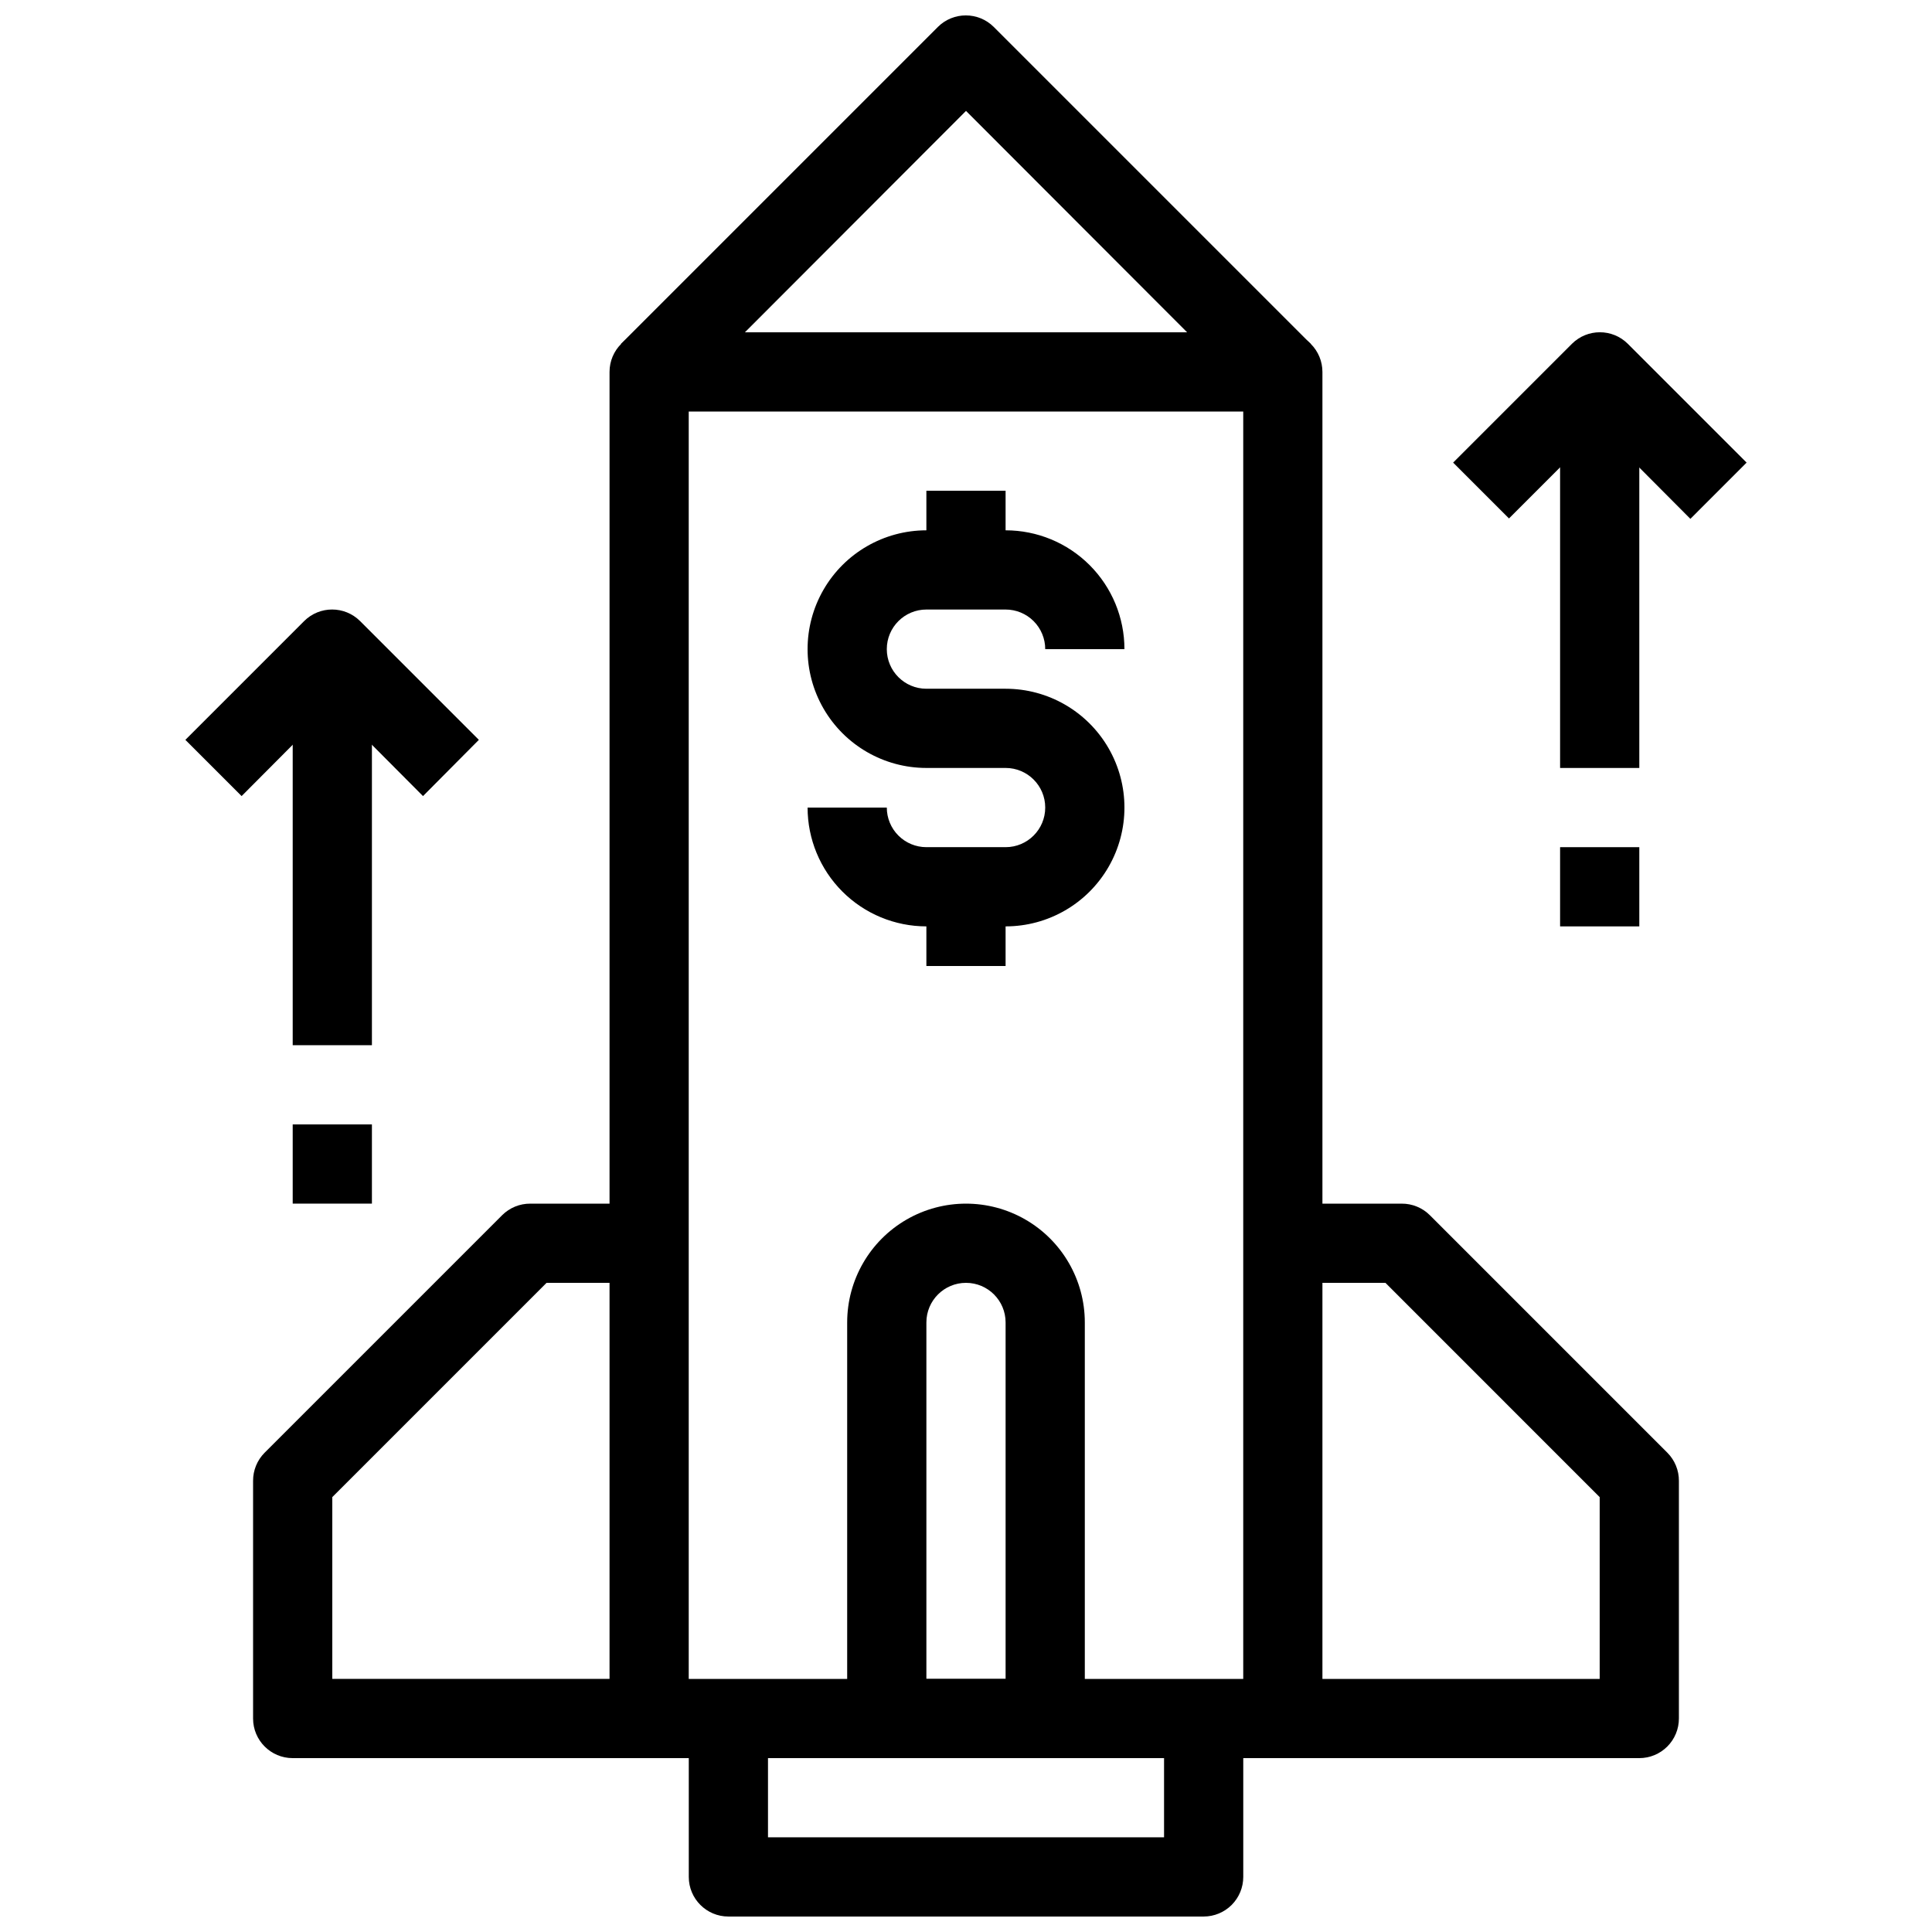 <?xml version="1.0" encoding="UTF-8"?>
<!-- Uploaded to: SVG Repo, www.svgrepo.com, Generator: SVG Repo Mixer Tools -->
<svg width="800px" height="800px" version="1.1" viewBox="144 144 512 512" xmlns="http://www.w3.org/2000/svg">
 <defs>
  <clipPath id="b">
   <path d="m326 599h148v52.902h-148z"/>
  </clipPath>
  <clipPath id="a">
   <path d="m308 148.09h184v102.91h-184z"/>
  </clipPath>
 </defs>
 <path d="m483.96 609.92h-167.93c-5.797 0-10.496-4.699-10.496-10.496v-356.86c0-5.797 4.699-10.496 10.496-10.496h167.93c2.785 0 5.457 1.105 7.422 3.074 1.969 1.969 3.074 4.637 3.074 7.422v356.86c0 2.785-1.105 5.453-3.074 7.422-1.965 1.969-4.637 3.074-7.422 3.074zm-157.44-20.992h146.95v-335.87h-146.95z"/>
 <g clip-path="url(#b)">
  <path d="m462.98 651.9h-125.95c-5.797 0-10.496-4.699-10.496-10.496v-41.984h20.992v31.488h104.96v-31.488h20.992v41.984c0 2.785-1.109 5.453-3.074 7.422-1.969 1.969-4.641 3.074-7.422 3.074z"/>
 </g>
 <path d="m420.99 609.92h-41.984c-5.797 0-10.496-4.699-10.496-10.496v-104.96c0-11.246 6-21.645 15.742-27.27 9.742-5.621 21.746-5.621 31.488 0 9.742 5.625 15.746 16.023 15.746 27.27v104.96c0 2.785-1.109 5.453-3.074 7.422-1.969 1.969-4.641 3.074-7.422 3.074zm-31.488-20.992h20.992v-94.465c0-5.797-4.699-10.496-10.496-10.496s-10.496 4.699-10.496 10.496z"/>
 <path d="m578.43 609.92h-94.465v-20.992h83.969v-48.176l-56.781-56.785h-27.188v-20.988h31.488c2.793-0.02 5.473 1.078 7.453 3.043l62.977 62.977c1.965 1.98 3.059 4.66 3.043 7.449v62.977c0 2.785-1.105 5.453-3.074 7.422s-4.637 3.074-7.422 3.074z"/>
 <path d="m316.03 609.92h-94.465c-5.797 0-10.496-4.699-10.496-10.496v-62.977c-0.016-2.789 1.078-5.469 3.043-7.449l62.977-62.977c1.98-1.965 4.664-3.062 7.453-3.043h31.488v20.992l-27.188-0.004-56.781 56.785v48.176h83.969z"/>
 <g clip-path="url(#a)">
  <path d="m476.52 250.01-76.516-76.621-76.516 76.621-14.906-14.906 83.969-83.969c4.094-4.07 10.703-4.07 14.801 0l83.969 83.969z"/>
 </g>
 <path d="m410.5 389.5h-20.992c-8.352 0-16.363-3.32-22.266-9.223-5.906-5.906-9.223-13.914-9.223-22.266h20.992c0 2.781 1.105 5.453 3.074 7.422s4.637 3.074 7.422 3.074h20.992c5.797 0 10.496-4.699 10.496-10.496s-4.699-10.496-10.496-10.496h-20.992c-11.25 0-21.645-6.004-27.27-15.746-5.625-9.742-5.625-21.746 0-31.488 5.625-9.742 16.02-15.742 27.27-15.742h20.992c8.352 0 16.359 3.316 22.266 9.223 5.902 5.906 9.223 13.914 9.223 22.266h-20.992c0-2.785-1.109-5.453-3.074-7.422-1.969-1.969-4.641-3.074-7.422-3.074h-20.992c-5.797 0-10.496 4.699-10.496 10.496s4.699 10.496 10.496 10.496h20.992c11.25 0 21.645 6 27.27 15.742 5.625 9.742 5.625 21.746 0 31.488-5.625 9.742-16.02 15.746-27.27 15.746z"/>
 <path d="m389.5 274.05h20.992v20.992h-20.992z"/>
 <path d="m389.5 379.01h20.992v20.992h-20.992z"/>
 <path d="m591.97 281.5-24.039-24.141-24.035 24.035-14.801-14.801 31.488-31.488c4.098-4.07 10.707-4.07 14.801 0l31.488 31.488z"/>
 <path d="m557.44 242.56h20.992v104.96h-20.992z"/>
 <path d="m557.44 368.51h20.992v20.992h-20.992z"/>
 <path d="m256.1 354.97-24.035-24.141-24.035 24.141-14.906-14.902 31.488-31.488c4.094-4.07 10.707-4.07 14.801 0l31.488 31.488z"/>
 <path d="m221.57 316.03h20.992v104.96h-20.992z"/>
 <path d="m221.57 441.98h20.992v20.992h-20.992z"/>
</svg>
